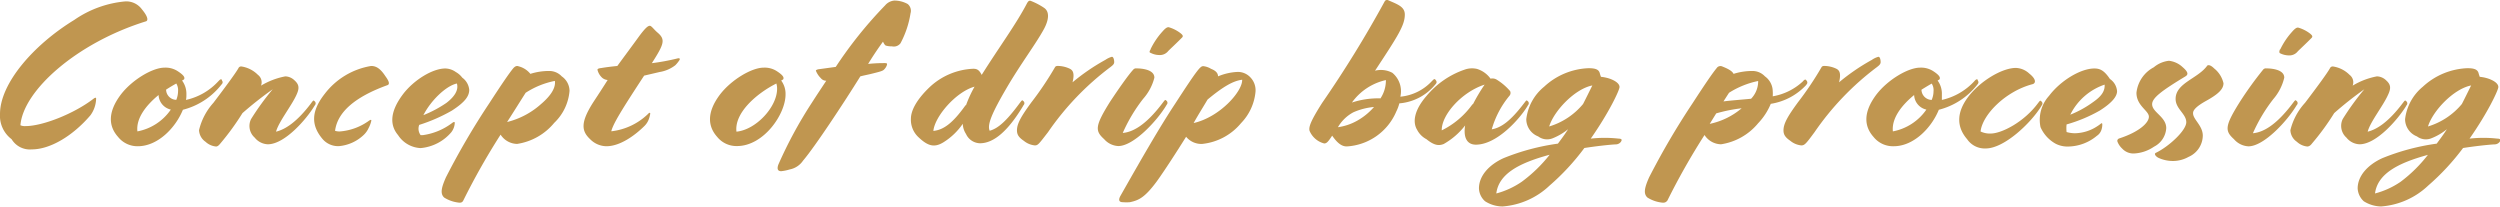 <svg xmlns="http://www.w3.org/2000/svg" width="269.43" height="22.28" viewBox="0 0 269.43 22.28"><defs><style>.cls-1{fill:#c09650;}</style></defs><title>h2_top_item02</title><g id="レイヤー_2" data-name="レイヤー 2"><g id="コンテンツ"><path class="cls-1" d="M1.25,15A3.15,3.15,0,0,1,0,12.29C0,9,3.59,4.85,8,2.15a11.45,11.45,0,0,1,5.52-2A2.09,2.09,0,0,1,15.29,1c.73.88.66,1.23.44,1.3C8.29,4.61,2.51,9.74,2.2,13.5a1.19,1.19,0,0,0,.55.09c1.85,0,5.24-1.34,7.33-2.95.2-.15.28-.13.28,0a3.18,3.18,0,0,1-.61,1.78C7.83,14.67,5.39,16.1,3.43,16.1A2.3,2.3,0,0,1,1.25,15Z"/><path class="cls-1" d="M12.72,14.75c-1-1.12-1.15-2.61.28-4.53,1.21-1.6,3.43-2.93,4.73-2.93a2.41,2.41,0,0,1,1.34.33c.64.4.8.64.8.78s0,.15-.25.28a2.4,2.4,0,0,1,.47,1.5c0,.19,0,.39-.05.59a6.68,6.68,0,0,0,3.48-2l.09-.09c.17-.18.24-.15.31-.07l0,.07a.27.27,0,0,1,0,.37l-.09.11a7.66,7.66,0,0,1-4.12,2.67c-.77,1.91-2.68,3.93-4.86,3.93A2.67,2.67,0,0,1,12.72,14.75Zm5.69-2.94a1.69,1.69,0,0,1-1.32-1.57c-1.38,1.13-2.44,2.53-2.28,3.92A5.63,5.63,0,0,0,18.41,11.81ZM19,9c-.36.2-.73.42-1.1.66a1.12,1.12,0,0,0,1.1,1.1,2.54,2.54,0,0,0,.19-.94A1.38,1.38,0,0,0,19,9Z"/><path class="cls-1" d="M23.28,15.79a1.92,1.92,0,0,1-1.13-.51,1.61,1.61,0,0,1-.7-1.25A6.7,6.7,0,0,1,23,11.08c1.39-1.83,2.4-3.21,2.69-3.72a.32.32,0,0,1,.31-.2,3.18,3.18,0,0,1,1.8.91,1,1,0,0,1,.33,1.16,7.92,7.92,0,0,1,2.62-1,1.49,1.49,0,0,1,1,.44c.51.46.53.86.18,1.6-.53,1.15-1.91,2.89-2.18,3.92,1-.24,2.27-1.06,3.79-3.08l.06-.09c.16-.2.2-.22.26-.15l.07.06a.3.3,0,0,1,0,.42l-.07.11c-.81,1.34-3.15,4.09-5,4.09a1.9,1.9,0,0,1-1.41-.72,1.67,1.67,0,0,1-.39-2,28,28,0,0,1,2.33-3.21,39.77,39.77,0,0,0-3.26,2.57,27.65,27.65,0,0,1-2.37,3.26C23.56,15.7,23.43,15.79,23.28,15.79Z"/><path class="cls-1" d="M34.72,14.93c-1.24-1.5-1.15-3,.28-4.82a7.9,7.9,0,0,1,5-3c.55,0,1,.29,1.52,1.08.35.48.57.9.2,1-3.41,1.24-5.35,2.86-5.61,4.91a1.85,1.85,0,0,0,.48.07A6.18,6.18,0,0,0,39.78,13c.17-.11.24-.11.24,0a3,3,0,0,1-.29.79,2.37,2.37,0,0,1-.53.75,4.43,4.43,0,0,1-2.68,1.21A2.2,2.2,0,0,1,34.72,14.93Z"/><path class="cls-1" d="M42.9,14.56c-.77-.91-1.06-2.31.55-4.43C44.59,8.64,46.6,7.38,48,7.38a2,2,0,0,1,1.12.38,2.22,2.22,0,0,1,.7.61,1.83,1.83,0,0,1,.75,1.3c0,.66-.4,1.3-1.87,2.25a17.84,17.84,0,0,1-3.52,1.54,1.16,1.16,0,0,0,.15,1.1,1.23,1.23,0,0,0,.27,0,6.76,6.76,0,0,0,3.12-1.3c.2-.15.29-.15.29,0a1.76,1.76,0,0,1-.38,1,4.9,4.9,0,0,1-3.3,1.7A3.06,3.06,0,0,1,42.9,14.56ZM49.24,9c-1.21.26-2.84,1.89-3.61,3.41a12.73,12.73,0,0,0,2.48-1.32C48.93,10.46,49.46,9.74,49.24,9Z"/><path class="cls-1" d="M49.32,21.82a3.68,3.68,0,0,1-1.45-.53c-.48-.44-.26-1.15.18-2.16a80.16,80.16,0,0,1,4.68-8c1.43-2.2,2.16-3.26,2.6-3.79.18-.19.35-.28.57-.19a2.36,2.36,0,0,1,1.26.81,6.59,6.59,0,0,1,2-.31,1.83,1.83,0,0,1,1.38.58,1.93,1.93,0,0,1,.84,1.56,5.36,5.36,0,0,1-1.65,3.45,6.42,6.42,0,0,1-4,2.27,2.16,2.16,0,0,1-1.78-1,74.25,74.25,0,0,0-4,7.06C49.83,21.84,49.65,21.88,49.32,21.82ZM59.8,8.72A8.94,8.94,0,0,0,56.65,10c-.64,1-1.3,2.07-2,3.15a8.55,8.55,0,0,0,3.63-1.91C59.38,10.31,59.91,9.45,59.8,8.72Z"/><path class="cls-1" d="M63.6,15c-.94-.88-1.06-1.8.35-4,.58-.88,1.08-1.65,1.54-2.38a1,1,0,0,1-.57-.22,1.7,1.7,0,0,1-.53-.88c0-.08.07-.15.42-.19.53-.09,1.12-.16,1.72-.22C67.34,6,68.09,5,68.93,3.84c.66-.88.92-1.06,1.1-1.06s.41.36.81.71c.92.77.73,1.25-.59,3.32A24.27,24.27,0,0,0,73,6.3c.22-.06.29,0,.25.14a3.47,3.47,0,0,1-.47.59,3.71,3.71,0,0,1-1.69.73l-1.67.39c-2.4,3.66-3.35,5.2-3.54,6a6.78,6.78,0,0,0,4-1.91c.11-.14.2-.07.2,0a3.29,3.29,0,0,1-.15.59,2,2,0,0,1-.44.71c-1,1-2.62,2.22-4.14,2.22A2.5,2.5,0,0,1,63.6,15Z"/><path class="cls-1" d="M77.29,14.75c-1-1.12-1.15-2.61.28-4.53C78.78,8.62,81,7.29,82.3,7.29a2.41,2.41,0,0,1,1.34.33c.64.4.8.64.8.78s0,.15-.25.28a2.4,2.4,0,0,1,.47,1.5c0,2.15-2.38,5.56-5.22,5.56A2.67,2.67,0,0,1,77.29,14.75ZM83.67,9c-2.18,1.1-4.54,3.19-4.3,5.19,2.1-.2,4.38-2.66,4.38-4.62A1.88,1.88,0,0,0,83.67,9Z"/><path class="cls-1" d="M84.19,18.45c-.35,0-.48-.22-.31-.7a46.41,46.41,0,0,1,3.61-6.67c.55-.86,1.08-1.65,1.56-2.38a.73.73,0,0,1-.59-.28,2.26,2.26,0,0,1-.53-.8c0-.06.07-.1.24-.15l1.9-.26A45.21,45.21,0,0,1,95.39.58a1.47,1.47,0,0,1,1-.52,3,3,0,0,1,1.43.37.94.94,0,0,1,.31,1,10.17,10.17,0,0,1-1.08,3.23.9.9,0,0,1-.94.33,1.78,1.78,0,0,1-.57-.06c-.14,0-.25-.18-.38-.44-.46.64-1,1.41-1.6,2.4a16.25,16.25,0,0,1,1.69-.09c.29,0,.35,0,.35.15a1.14,1.14,0,0,1-.31.53c-.13.15-.35.22-1.16.42-.49.13-1,.22-1.41.33-1.87,3-4.93,7.63-6.18,9.09a2.24,2.24,0,0,1-1.43.94A4.7,4.7,0,0,1,84.19,18.45Z"/><path class="cls-1" d="M99,14.8a2.57,2.57,0,0,1-.83-2c0-.84.55-2,2-3.39a7.3,7.3,0,0,1,4.73-2c.44,0,.64.17.9.66,1.85-2.95,3.7-5.44,4.89-7.73.15-.26.26-.31.46-.22a7.4,7.4,0,0,1,1.38.73c.6.42.51,1.27,0,2.24-.88,1.63-2.53,3.79-4.07,6.43s-2.09,3.91-1.8,4.57c.88-.24,1.78-1,3.25-3l.07-.09c.15-.2.2-.22.26-.15l.07.06a.29.29,0,0,1,0,.42l-.06.11c-1.59,2.64-3.13,4-4.64,4a1.7,1.7,0,0,1-1.5-1,2.14,2.14,0,0,1-.35-1.1,7,7,0,0,1-2.09,2C100.69,15.94,100,15.74,99,14.8Zm5.11-3.46a13.1,13.1,0,0,1,.92-2c-2,.55-4.29,3.21-4.44,4.77C101.66,14,102.65,13.32,104.06,11.34Z"/><path class="cls-1" d="M110.33,15.17c-.51-.35-.73-.64-.73-1.12,0-.75.49-1.56,1.54-3a34.55,34.55,0,0,0,2.55-3.79c.07-.13.18-.17.44-.15a3.07,3.07,0,0,1,1.19.31c.31.17.51.48.27,1.45a22.28,22.28,0,0,1,3.54-2.42,2.35,2.35,0,0,1,.7-.33c.18,0,.25.35.25.57s-.16.35-.42.55a29.93,29.93,0,0,0-6.71,7c-1,1.29-1.08,1.43-1.43,1.43A2.22,2.22,0,0,1,110.33,15.17Z"/><path class="cls-1" d="M119,15c-1-.9-1-1.41.61-4,.93-1.41,2-2.93,2.51-3.48a.39.39,0,0,1,.35-.15c.55,0,1.94.11,1.94,1a5.44,5.44,0,0,1-1.21,2.28,17.27,17.27,0,0,0-2.2,3.68c1-.09,2.42-.73,4.33-3.28l.07-.09c.15-.2.2-.22.26-.15l.07.06a.29.29,0,0,1,0,.42l-.06.11c-1,1.65-3.5,4.34-5.15,4.34A2.16,2.16,0,0,1,119,15Zm5-9.7a7.9,7.9,0,0,1,1.27-1.89c.33-.38.53-.51.71-.47a3.84,3.84,0,0,1,1.25.64c.22.18.33.31.15.48-.57.58-1.21,1.17-1.47,1.43a1.15,1.15,0,0,1-1,.44,2.06,2.06,0,0,1-.92-.24C123.86,5.67,123.86,5.53,124,5.34Z"/><path class="cls-1" d="M121,21.79c-.33,0-.52-.17-.26-.66,2.27-4,4.25-7.45,5.94-10,2.44-3.76,2.69-4,3-4a2,2,0,0,1,.84.29c.44.17.75.42.75.81a6.15,6.15,0,0,1,2.13-.48,1.85,1.85,0,0,1,1.34.57,2,2,0,0,1,.57,1.56,5.6,5.6,0,0,1-1.56,3.39,6.27,6.27,0,0,1-4.18,2.24,2.12,2.12,0,0,1-1.74-.77c-1.16,1.85-2.35,3.68-3.14,4.78-1.34,1.82-2,2.07-2.91,2.27A4.7,4.7,0,0,1,121,21.79Zm12.9-13.2c-1,.11-2.11.77-3.76,2.14-.44.75-1,1.63-1.5,2.53C131.47,12.62,133.93,9.83,133.87,8.59Z"/><path class="cls-1" d="M143.57,14.62c-.46.71-.62.84-.86.84a2.34,2.34,0,0,1-1.58-1.37c-.09-.41.09-1,1.36-3A121.66,121.66,0,0,0,149.22.17a.29.29,0,0,1,.4-.14c1,.44,1.78.69,1.78,1.54,0,1.17-.77,2.34-3.21,6.05a2.6,2.6,0,0,1,1.87.23,2.58,2.58,0,0,1,.86,2.57,5.31,5.31,0,0,0,3.39-1.67l.09-.09c.17-.18.24-.15.3-.07l.05.07a.27.27,0,0,1,0,.37l-.09.11a5.61,5.61,0,0,1-3.85,2,4.49,4.49,0,0,1-.33.88,6.18,6.18,0,0,1-5.33,3.76C144.56,15.79,144.08,15.35,143.57,14.62ZM146.28,13a6.89,6.89,0,0,0,1.8-1.47,7,7,0,0,0-2.22.57,4.22,4.22,0,0,0-1.67,1.61A5.89,5.89,0,0,0,146.28,13Zm2.48-2.37a3.51,3.51,0,0,0,.6-2,6.15,6.15,0,0,0-3.66,2.42A9.13,9.13,0,0,1,148.76,10.6Z"/><path class="cls-1" d="M153.73,15a2.36,2.36,0,0,1-1-1c-.51-.83-.33-2.11,1-3.65a9.22,9.22,0,0,1,4.1-2.84,2.35,2.35,0,0,1,1.36-.08,2.82,2.82,0,0,1,1.45,1.05.88.88,0,0,1,.64.09,6.16,6.16,0,0,1,1.47,1.25.46.46,0,0,1-.08.51,9.87,9.87,0,0,0-1.9,3.61c1-.18,2-.86,3.5-2.84l.07-.09c.15-.2.2-.22.26-.15l.07.06a.29.29,0,0,1,0,.42l-.06.11c-.8,1.32-3.26,4.14-5.55,4.14-1,0-1.36-.82-1.16-2.07a7.75,7.75,0,0,1-2.31,2C155.08,15.72,154.59,15.7,153.73,15Zm5-3.74A19.56,19.56,0,0,1,160,9.12c-2.46.79-4.66,3.26-4.62,4.93A8.88,8.88,0,0,0,158.71,11.21Z"/><path class="cls-1" d="M160.05,21.69a1.93,1.93,0,0,1-.66-1.39c0-1.32,1.05-2.53,2.66-3.26a24.45,24.45,0,0,1,5.85-1.56c.38-.51.75-1,1.1-1.56a6.32,6.32,0,0,1-1.71,1,1.61,1.61,0,0,1-1.52-.22,2,2,0,0,1-1.28-1.85,5.3,5.3,0,0,1,1.92-3.5,7.44,7.44,0,0,1,4.79-2c.75,0,1.1.14,1.21.53a3.53,3.53,0,0,0,.13.4,4.28,4.28,0,0,1,1,.22c.63.24,1,.55,1,.88s-1.1,2.7-3.1,5.56a13.41,13.41,0,0,1,3,0c.24,0,.33.07.33.16a.54.54,0,0,1-.15.26.68.68,0,0,1-.51.2c-.94.06-2.11.2-3.36.39A25.09,25.09,0,0,1,167,20a8.25,8.25,0,0,1-5.06,2.25A3.52,3.52,0,0,1,160.05,21.69Zm6.91-5c-3.31.9-5.44,2.07-5.7,4.16A8.88,8.88,0,0,0,164,19.59,15.56,15.56,0,0,0,167,16.69Zm3.65-5.48c.35-.68.68-1.36,1-2-1.9.37-4.14,2.75-4.65,4.42A7.57,7.57,0,0,0,170.61,11.21Z"/><path class="cls-1" d="M179,21.82a3.68,3.68,0,0,1-1.45-.53c-.49-.44-.27-1.15.17-2.16a80.91,80.91,0,0,1,4.69-8c1.43-2.2,2.16-3.26,2.6-3.79a.48.48,0,0,1,.57-.19c.66.26,1.1.5,1.25.81a6.7,6.7,0,0,1,2-.31,1.83,1.83,0,0,1,1.38.58,2,2,0,0,1,.84,1.56,3.92,3.92,0,0,1,0,.59,6.32,6.32,0,0,0,3.22-1.58l.08-.09c.18-.18.25-.15.31-.07l.05.07a.28.28,0,0,1,0,.37l-.08.11a6.6,6.6,0,0,1-3.79,2,6.77,6.77,0,0,1-1.36,2.09,6.44,6.44,0,0,1-4,2.27,2.16,2.16,0,0,1-1.78-1,74.25,74.25,0,0,0-4,7.06C179.52,21.84,179.34,21.88,179,21.82Zm8.69-10.15a16.6,16.6,0,0,0-2.73.55l-.7,1.13A7.77,7.77,0,0,0,187.7,11.67Zm1-1a2.69,2.69,0,0,0,.79-1.94A9.35,9.35,0,0,0,186.34,10l-.6.93C186.6,10.82,187.61,10.75,188.74,10.64Z"/><path class="cls-1" d="M192.94,15.17c-.51-.35-.73-.64-.73-1.12,0-.75.49-1.56,1.54-3a34.55,34.55,0,0,0,2.55-3.79c.07-.13.18-.17.44-.15a3.07,3.07,0,0,1,1.19.31c.31.17.51.48.27,1.45a22.28,22.28,0,0,1,3.54-2.42,2.24,2.24,0,0,1,.7-.33c.18,0,.24.35.24.57s-.15.35-.41.55a29.93,29.93,0,0,0-6.71,7c-.95,1.29-1.08,1.43-1.44,1.43A2.2,2.2,0,0,1,192.94,15.17Z"/><path class="cls-1" d="M201.91,14.75c-1-1.12-1.14-2.61.29-4.53,1.21-1.6,3.43-2.93,4.73-2.93a2.41,2.41,0,0,1,1.34.33c.64.4.79.64.79.78s0,.15-.24.28a2.39,2.39,0,0,1,.46,1.5c0,.19,0,.39,0,.59a6.76,6.76,0,0,0,3.48-2l.08-.09c.18-.18.25-.15.31-.07l0,.07a.28.28,0,0,1,0,.37l-.08.11a7.66,7.66,0,0,1-4.12,2.67c-.77,1.91-2.68,3.93-4.86,3.93A2.68,2.68,0,0,1,201.91,14.75Zm5.7-2.94a1.68,1.68,0,0,1-1.32-1.57c-1.38,1.13-2.44,2.53-2.29,3.92A5.68,5.68,0,0,0,207.61,11.81Zm.57-2.8c-.35.2-.72.42-1.1.66a1.13,1.13,0,0,0,1.1,1.1,2.38,2.38,0,0,0,.2-.94A1.3,1.3,0,0,0,208.18,9Z"/><path class="cls-1" d="M212,15c-1.08-1.25-1.21-2.77.08-4.51s3.68-3.17,5.18-3.17a2.23,2.23,0,0,1,1.43.6c.83.66.7,1.08.33,1.16-2.89.77-5.37,3.28-5.57,5.09a2.3,2.3,0,0,0,1.1.22c1.14,0,3.56-1.21,5.08-3.26l.07-.09c.15-.2.2-.22.26-.15l.07.06a.29.29,0,0,1,0,.42l-.06.11C218.85,13.28,216,16,214,16A2.3,2.3,0,0,1,212,15Z"/><path class="cls-1" d="M221.56,15.5a3.77,3.77,0,0,1-1.65-1.8,3.84,3.84,0,0,1,.92-3.37c1.23-1.63,3.39-2.95,4.89-2.95.59,0,1.05.2,1.67,1.13a1.75,1.75,0,0,1,.77,1.32c0,.52-.46,1.2-1.87,2.09a16,16,0,0,1-3.57,1.49,3.82,3.82,0,0,0,0,.82,3.24,3.24,0,0,0,.92.13,4.53,4.53,0,0,0,2.38-.75c.35-.22.42-.33.48-.33s.07.07.07.15a1.83,1.83,0,0,1-.09.55,1.23,1.23,0,0,1-.5.66,4.94,4.94,0,0,1-3,1.15A2.82,2.82,0,0,1,221.56,15.5Zm5.26-6.38a6.42,6.42,0,0,0-3.7,3.24A11.18,11.18,0,0,0,225.58,11C226.55,10.33,226.86,9.76,226.82,9.12Z"/><path class="cls-1" d="M232.12,7.25a3.05,3.05,0,0,1,1.63-.7,2.58,2.58,0,0,1,1.47.68c.64.55.62.81.31,1-2.51,1.52-3.59,2.31-3.59,3,0,.88,1.52,1.35,1.52,2.58a2.4,2.4,0,0,1-1.32,2,4.16,4.16,0,0,1-2.13.73,1.64,1.64,0,0,1-1.3-.53,2,2,0,0,1-.49-.7c-.08-.18,0-.31.14-.38,2.17-.7,3.23-1.69,3.23-2.35s-1.34-1.17-1.34-2.58A3.54,3.54,0,0,1,232.12,7.25Zm5.28,7.37a2.54,2.54,0,0,1-1.54,2.29,3.44,3.44,0,0,1-1.69.44A3.72,3.72,0,0,1,232.6,17c-.33-.18-.46-.44-.26-.53,1.38-.66,3.28-2.4,3.28-3.3s-1.15-1.43-1.15-2.51c0-1.71,2.38-2.18,3.39-3.56.07-.11.33-.16.77.28a2.85,2.85,0,0,1,1,1.59c0,.68-.66,1.23-1.89,1.91-.75.42-1.39.88-1.39,1.3C236.32,12.86,237.4,13.52,237.4,14.62Z"/><path class="cls-1" d="M240.76,15c-1-.9-1-1.41.62-4a38.7,38.7,0,0,1,2.51-3.48.38.38,0,0,1,.35-.15c.55,0,1.94.11,1.94,1A5.44,5.44,0,0,1,245,10.68a17.27,17.27,0,0,0-2.2,3.68c1-.09,2.42-.73,4.33-3.28l.07-.09c.15-.2.2-.22.26-.15l.07.06a.29.29,0,0,1,0,.42l-.07.11c-1,1.65-3.49,4.34-5.14,4.34A2.2,2.2,0,0,1,240.76,15Zm5-9.7A7.92,7.92,0,0,1,247,3.45c.33-.38.53-.51.7-.47a3.8,3.8,0,0,1,1.26.64c.22.18.33.31.15.48-.57.58-1.21,1.17-1.47,1.43a1.15,1.15,0,0,1-1,.44,2.14,2.14,0,0,1-.93-.24C245.63,5.67,245.63,5.53,245.71,5.34Z"/><path class="cls-1" d="M248.66,15.79a1.9,1.9,0,0,1-1.12-.51,1.58,1.58,0,0,1-.7-1.25,6.7,6.7,0,0,1,1.58-2.95c1.39-1.83,2.4-3.21,2.68-3.72a.33.33,0,0,1,.31-.2,3.2,3.2,0,0,1,1.81.91,1,1,0,0,1,.33,1.16,7.84,7.84,0,0,1,2.62-1,1.49,1.49,0,0,1,1,.44c.51.46.53.86.17,1.6-.52,1.15-1.91,2.89-2.17,3.92,1-.24,2.26-1.06,3.78-3.08l.07-.09c.15-.2.2-.22.26-.15l.07.06a.29.29,0,0,1,0,.42l-.06.11c-.82,1.34-3.15,4.09-5,4.09a1.9,1.9,0,0,1-1.41-.72,1.69,1.69,0,0,1-.4-2,28,28,0,0,1,2.33-3.21,38.16,38.16,0,0,0-3.25,2.57,26.25,26.25,0,0,1-2.38,3.26C249,15.7,248.82,15.79,248.66,15.79Z"/><path class="cls-1" d="M254.75,21.69a2,2,0,0,1-.66-1.39c0-1.32,1.06-2.53,2.67-3.26a24.45,24.45,0,0,1,5.85-1.56c.37-.51.75-1,1.1-1.56a6.21,6.21,0,0,1-1.72,1,1.6,1.6,0,0,1-1.51-.22,2,2,0,0,1-1.28-1.85,5.32,5.32,0,0,1,1.91-3.5,7.48,7.48,0,0,1,4.8-2c.75,0,1.1.14,1.21.53a3.53,3.53,0,0,0,.13.4,4.12,4.12,0,0,1,1,.22c.64.24,1,.55,1,.88s-1.1,2.7-3.1,5.56a13.41,13.41,0,0,1,3,0c.24,0,.33.07.33.16a.54.54,0,0,1-.15.26.68.68,0,0,1-.51.2c-.94.06-2.11.2-3.37.39A25.53,25.53,0,0,1,261.69,20a8.25,8.25,0,0,1-5.07,2.25A3.59,3.59,0,0,1,254.75,21.69Zm6.91-5c-3.3.9-5.43,2.07-5.7,4.16a8.82,8.82,0,0,0,2.76-1.26A15.27,15.27,0,0,0,261.66,16.69Zm3.66-5.48c.35-.68.68-1.36,1-2-1.9.37-4.14,2.75-4.65,4.42A7.61,7.61,0,0,0,265.32,11.21Z"/></g></g></svg>